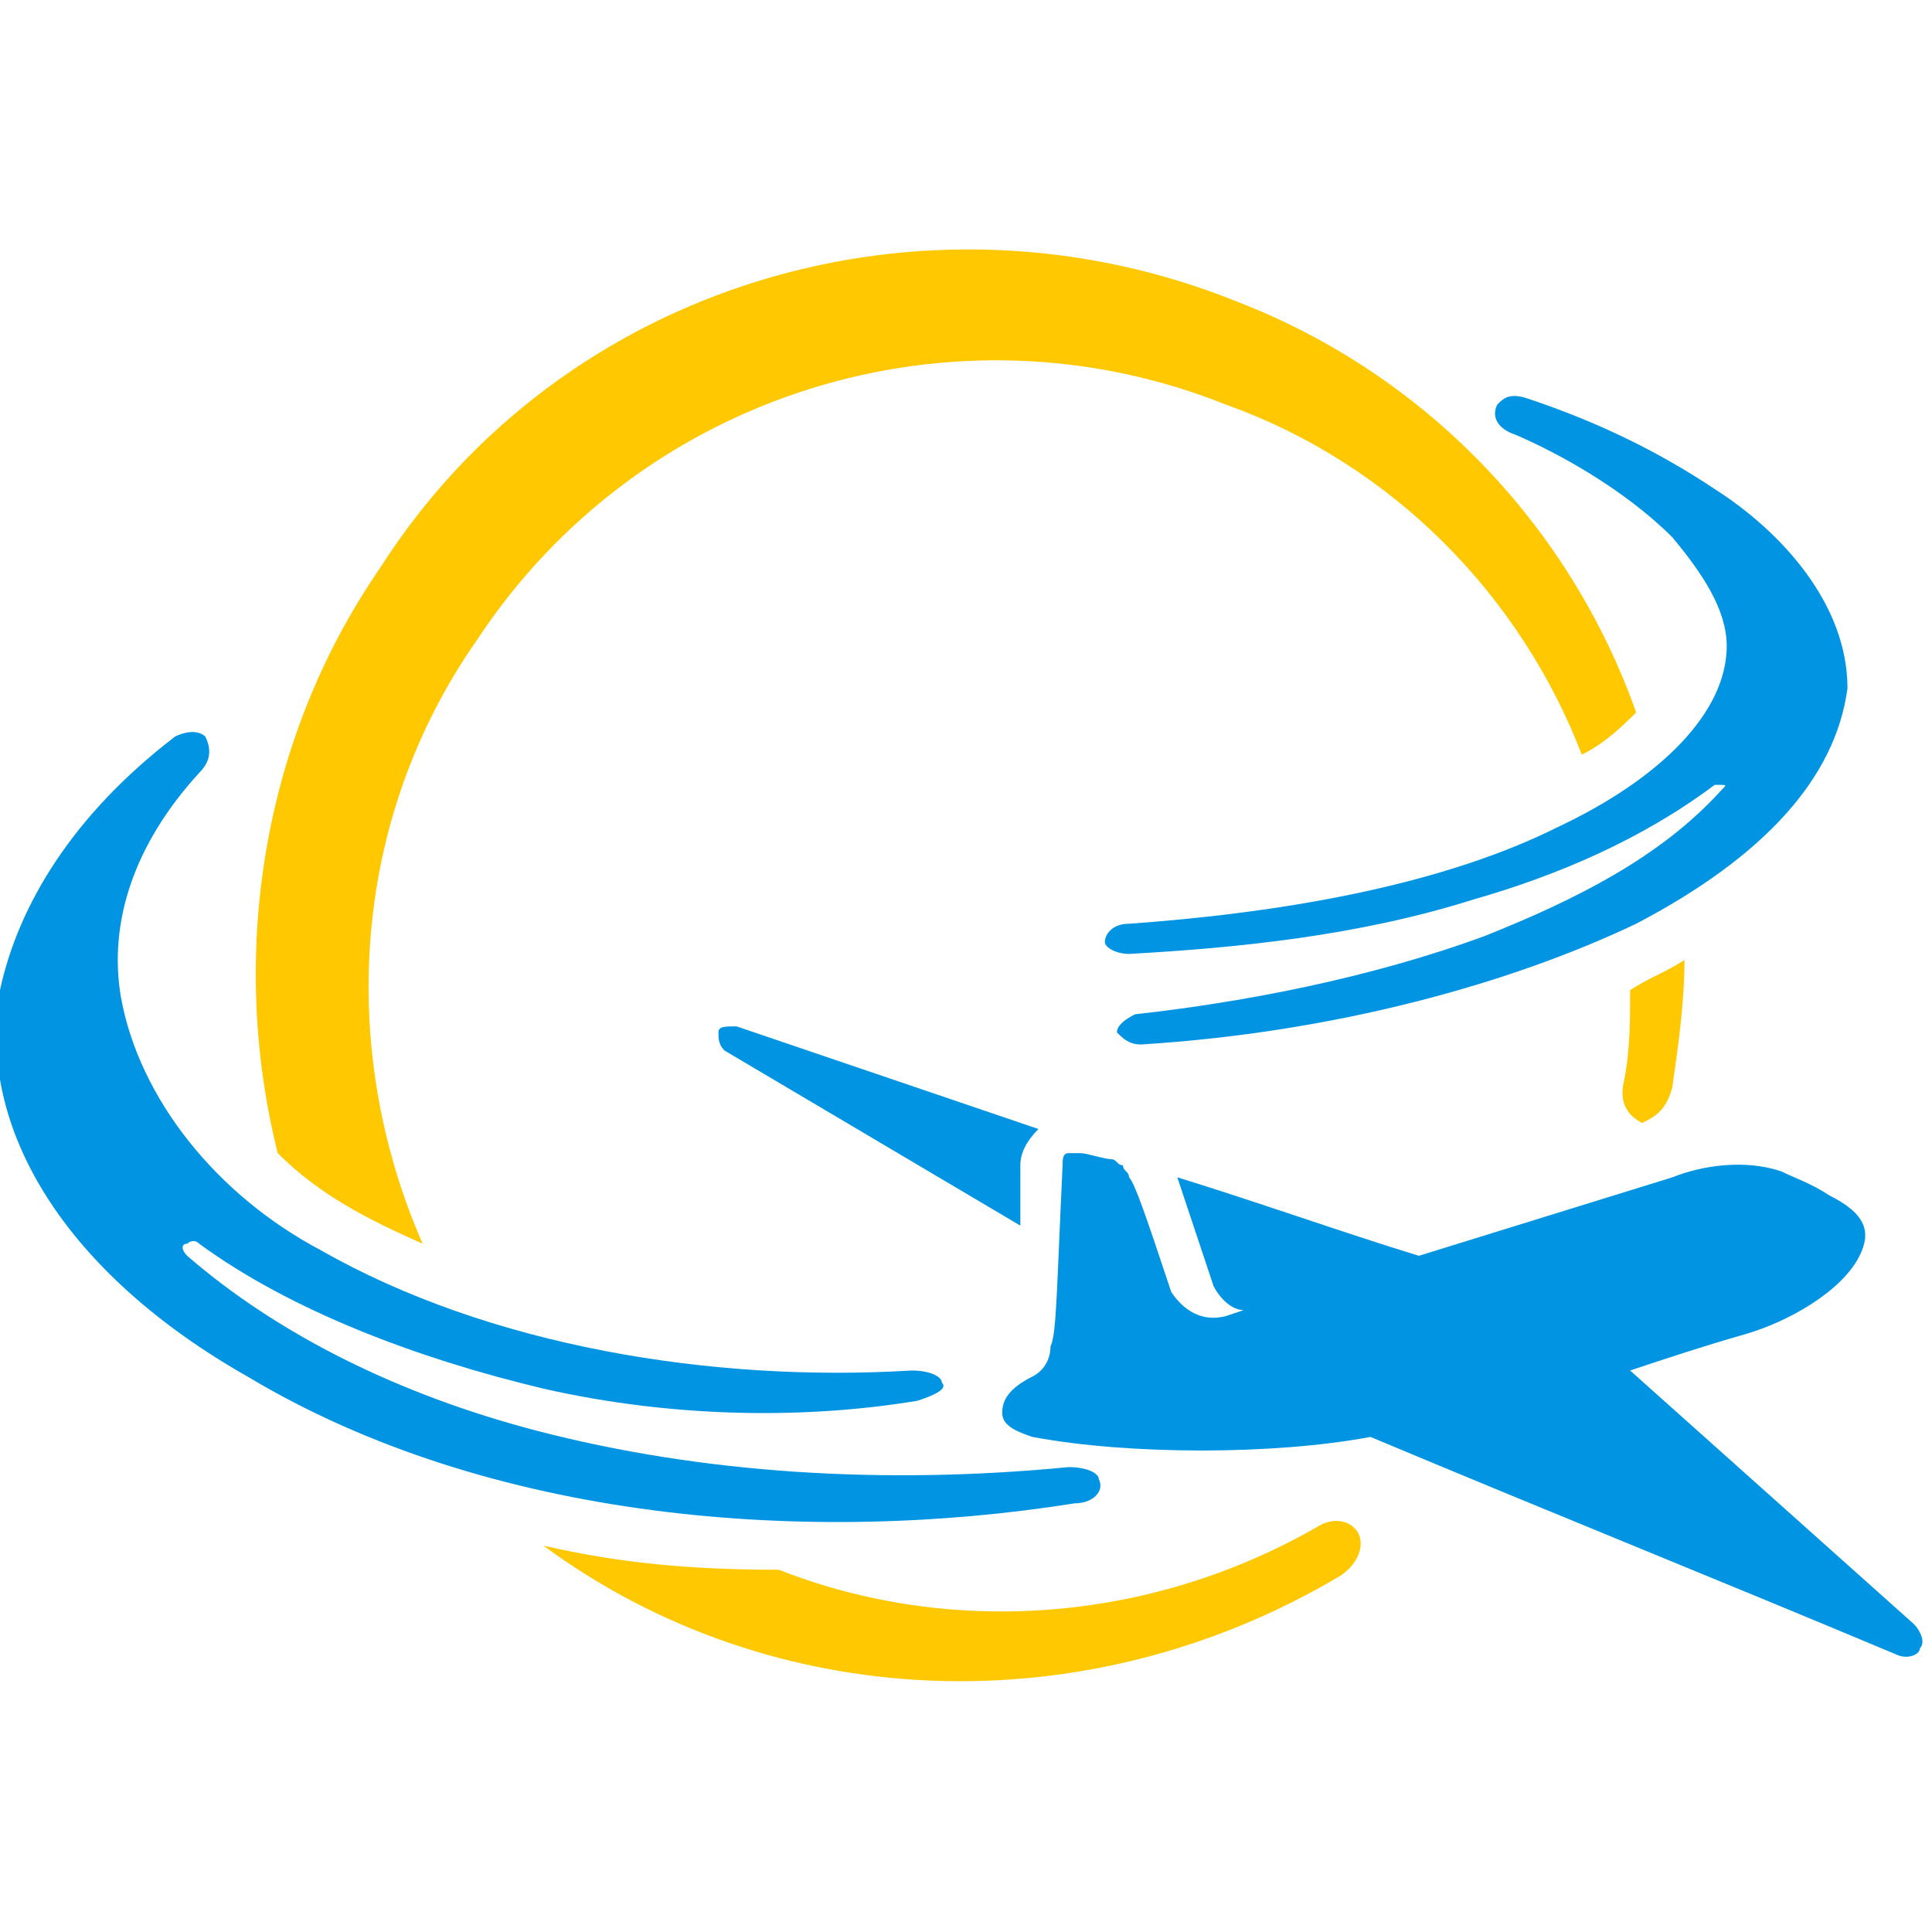 <?xml version="1.0" encoding="utf-8"?>
<!-- Generator: Adobe Illustrator 24.1.0, SVG Export Plug-In . SVG Version: 6.00 Build 0)  -->
<svg version="1.1" id="Layer_1" xmlns="http://www.w3.org/2000/svg" xmlns:xlink="http://www.w3.org/1999/xlink" x="0px" y="0px"
	 width="32px" height="32px" viewBox="0 0 32 32" style="enable-background:new 0 0 32 32;" xml:space="preserve">
<style type="text/css">
	.st0{fill-rule:evenodd;clip-rule:evenodd;fill:#FFC800;}
	.st1{fill-rule:evenodd;clip-rule:evenodd;fill:#0094E3;}
</style>
<g>
	<path class="st0" d="M27.7,18c0.1-0.7,0.2-1.4,0.2-2.1c-0.3,0.2-0.6,0.3-0.9,0.5c0,0.5,0,1-0.1,1.5c-0.1,0.4,0.1,0.6,0.3,0.7
		C27.4,18.5,27.6,18.4,27.7,18L27.7,18z M20.5,5c3.1,1.2,5.5,3.7,6.6,6.8c-0.2,0.2-0.5,0.5-0.9,0.7c-1-2.6-3.1-4.8-5.9-5.8
		c-4.5-1.8-9.7-0.2-12.4,3.9c-2.1,3-2.3,6.8-0.9,10c-0.9-0.4-1.7-0.8-2.4-1.5c-0.8-3.2-0.3-6.8,1.7-9.7C9.3,4.7,15.3,2.9,20.5,5
		L20.5,5z M9,25.6c3.8,2.8,9,3,13.2,0.5c0.3-0.2,0.4-0.5,0.3-0.7c-0.1-0.2-0.4-0.3-0.7-0.1c-2.8,1.6-6.1,1.8-8.9,0.7
		C11.5,26,10.3,25.9,9,25.6z"/>
	<path class="st1" d="M27.1,15.3c-2.1,1-5,1.8-8.2,2c-0.2,0-0.3-0.1-0.4-0.2c0-0.1,0.1-0.2,0.3-0.3c1.8-0.2,3.9-0.6,5.8-1.3
		c1.5-0.6,2.9-1.3,3.9-2.4c0.1-0.1,0.1-0.1,0-0.1c0,0-0.1,0-0.1,0c-1.2,0.9-2.6,1.5-4,1.9c-1.9,0.6-3.9,0.8-5.7,0.9
		c-0.2,0-0.4-0.1-0.4-0.2c0-0.1,0.1-0.3,0.4-0.3c2.8-0.2,5.3-0.7,7.1-1.6c1.7-0.8,2.8-1.9,2.8-3c0-0.6-0.4-1.2-0.9-1.8
		c-0.8-0.8-1.9-1.4-2.6-1.7c-0.3-0.1-0.4-0.3-0.3-0.5c0.1-0.1,0.2-0.2,0.5-0.1c1.2,0.4,2.2,0.9,3.1,1.5c1.1,0.7,2.2,1.9,2.2,3.3
		C30.4,12.9,29.2,14.2,27.1,15.3L27.1,15.3z M17.8,24.9c0.3,0,0.5-0.2,0.4-0.4c0-0.1-0.2-0.2-0.5-0.2c-3.1,0.3-6.1,0.1-8.8-0.6
		c-2.3-0.6-4.3-1.6-5.8-2.9c-0.1-0.1-0.1-0.2,0-0.2c0,0,0.1-0.1,0.2,0c1.5,1.1,3.6,1.9,5.7,2.4c2.2,0.5,4.4,0.5,6.2,0.2
		c0.3-0.1,0.5-0.2,0.4-0.3c0-0.1-0.2-0.2-0.5-0.2c-3.3,0.2-7-0.4-9.8-2c-1.7-0.9-3-2.5-3.3-4.2c-0.2-1.2,0.2-2.5,1.3-3.7
		c0.2-0.2,0.2-0.4,0.1-0.6c-0.1-0.1-0.3-0.1-0.5,0c-1.7,1.3-2.6,2.8-2.9,4.2c-0.4,2.3,1.1,4.7,4.1,6.4C8.1,25.2,13.4,25.6,17.8,24.9
		z"/>
	<path class="st1" d="M22.7,23.8c3.1,1.3,5.6,2.3,8.7,3.6c0.2,0.1,0.4,0,0.4-0.1c0.1-0.1,0-0.3-0.1-0.4L27,22.7
		c0.6-0.2,1.2-0.4,1.9-0.6c0.7-0.2,1.6-0.7,1.9-1.3c0.2-0.4,0.1-0.7-0.5-1c-0.3-0.2-0.6-0.3-0.8-0.4c-0.6-0.2-1.3-0.1-1.8,0.1
		l-4.2,1.3c-1.3-0.4-2.7-0.9-4-1.3l0.6,1.8c0.1,0.2,0.3,0.4,0.5,0.4c0,0,0,0,0,0c0,0,0,0,0,0l-0.3,0.1c-0.4,0.1-0.7-0.1-0.9-0.4
		c-0.4-1.2-0.6-1.8-0.7-1.9c0-0.1-0.1-0.1-0.1-0.2c-0.1,0-0.1-0.1-0.2-0.1c-0.1,0-0.4-0.1-0.5-0.1c-0.1,0-0.1,0-0.2,0
		c-0.1,0-0.1,0.1-0.1,0.2c-0.1,2.1-0.1,2.8-0.2,3c0,0.2-0.1,0.4-0.3,0.5c-0.4,0.2-0.5,0.4-0.5,0.6c0,0.2,0.2,0.3,0.5,0.4
		C18.7,24.1,21.1,24.1,22.7,23.8L22.7,23.8z M17.2,18.7c-0.2,0.2-0.3,0.4-0.3,0.6c0,0.4,0,0.7,0,1l-4.9-2.9
		c-0.1-0.1-0.1-0.2-0.1-0.3c0-0.1,0.1-0.1,0.3-0.1L17.2,18.7z"/>
</g>
</svg>
